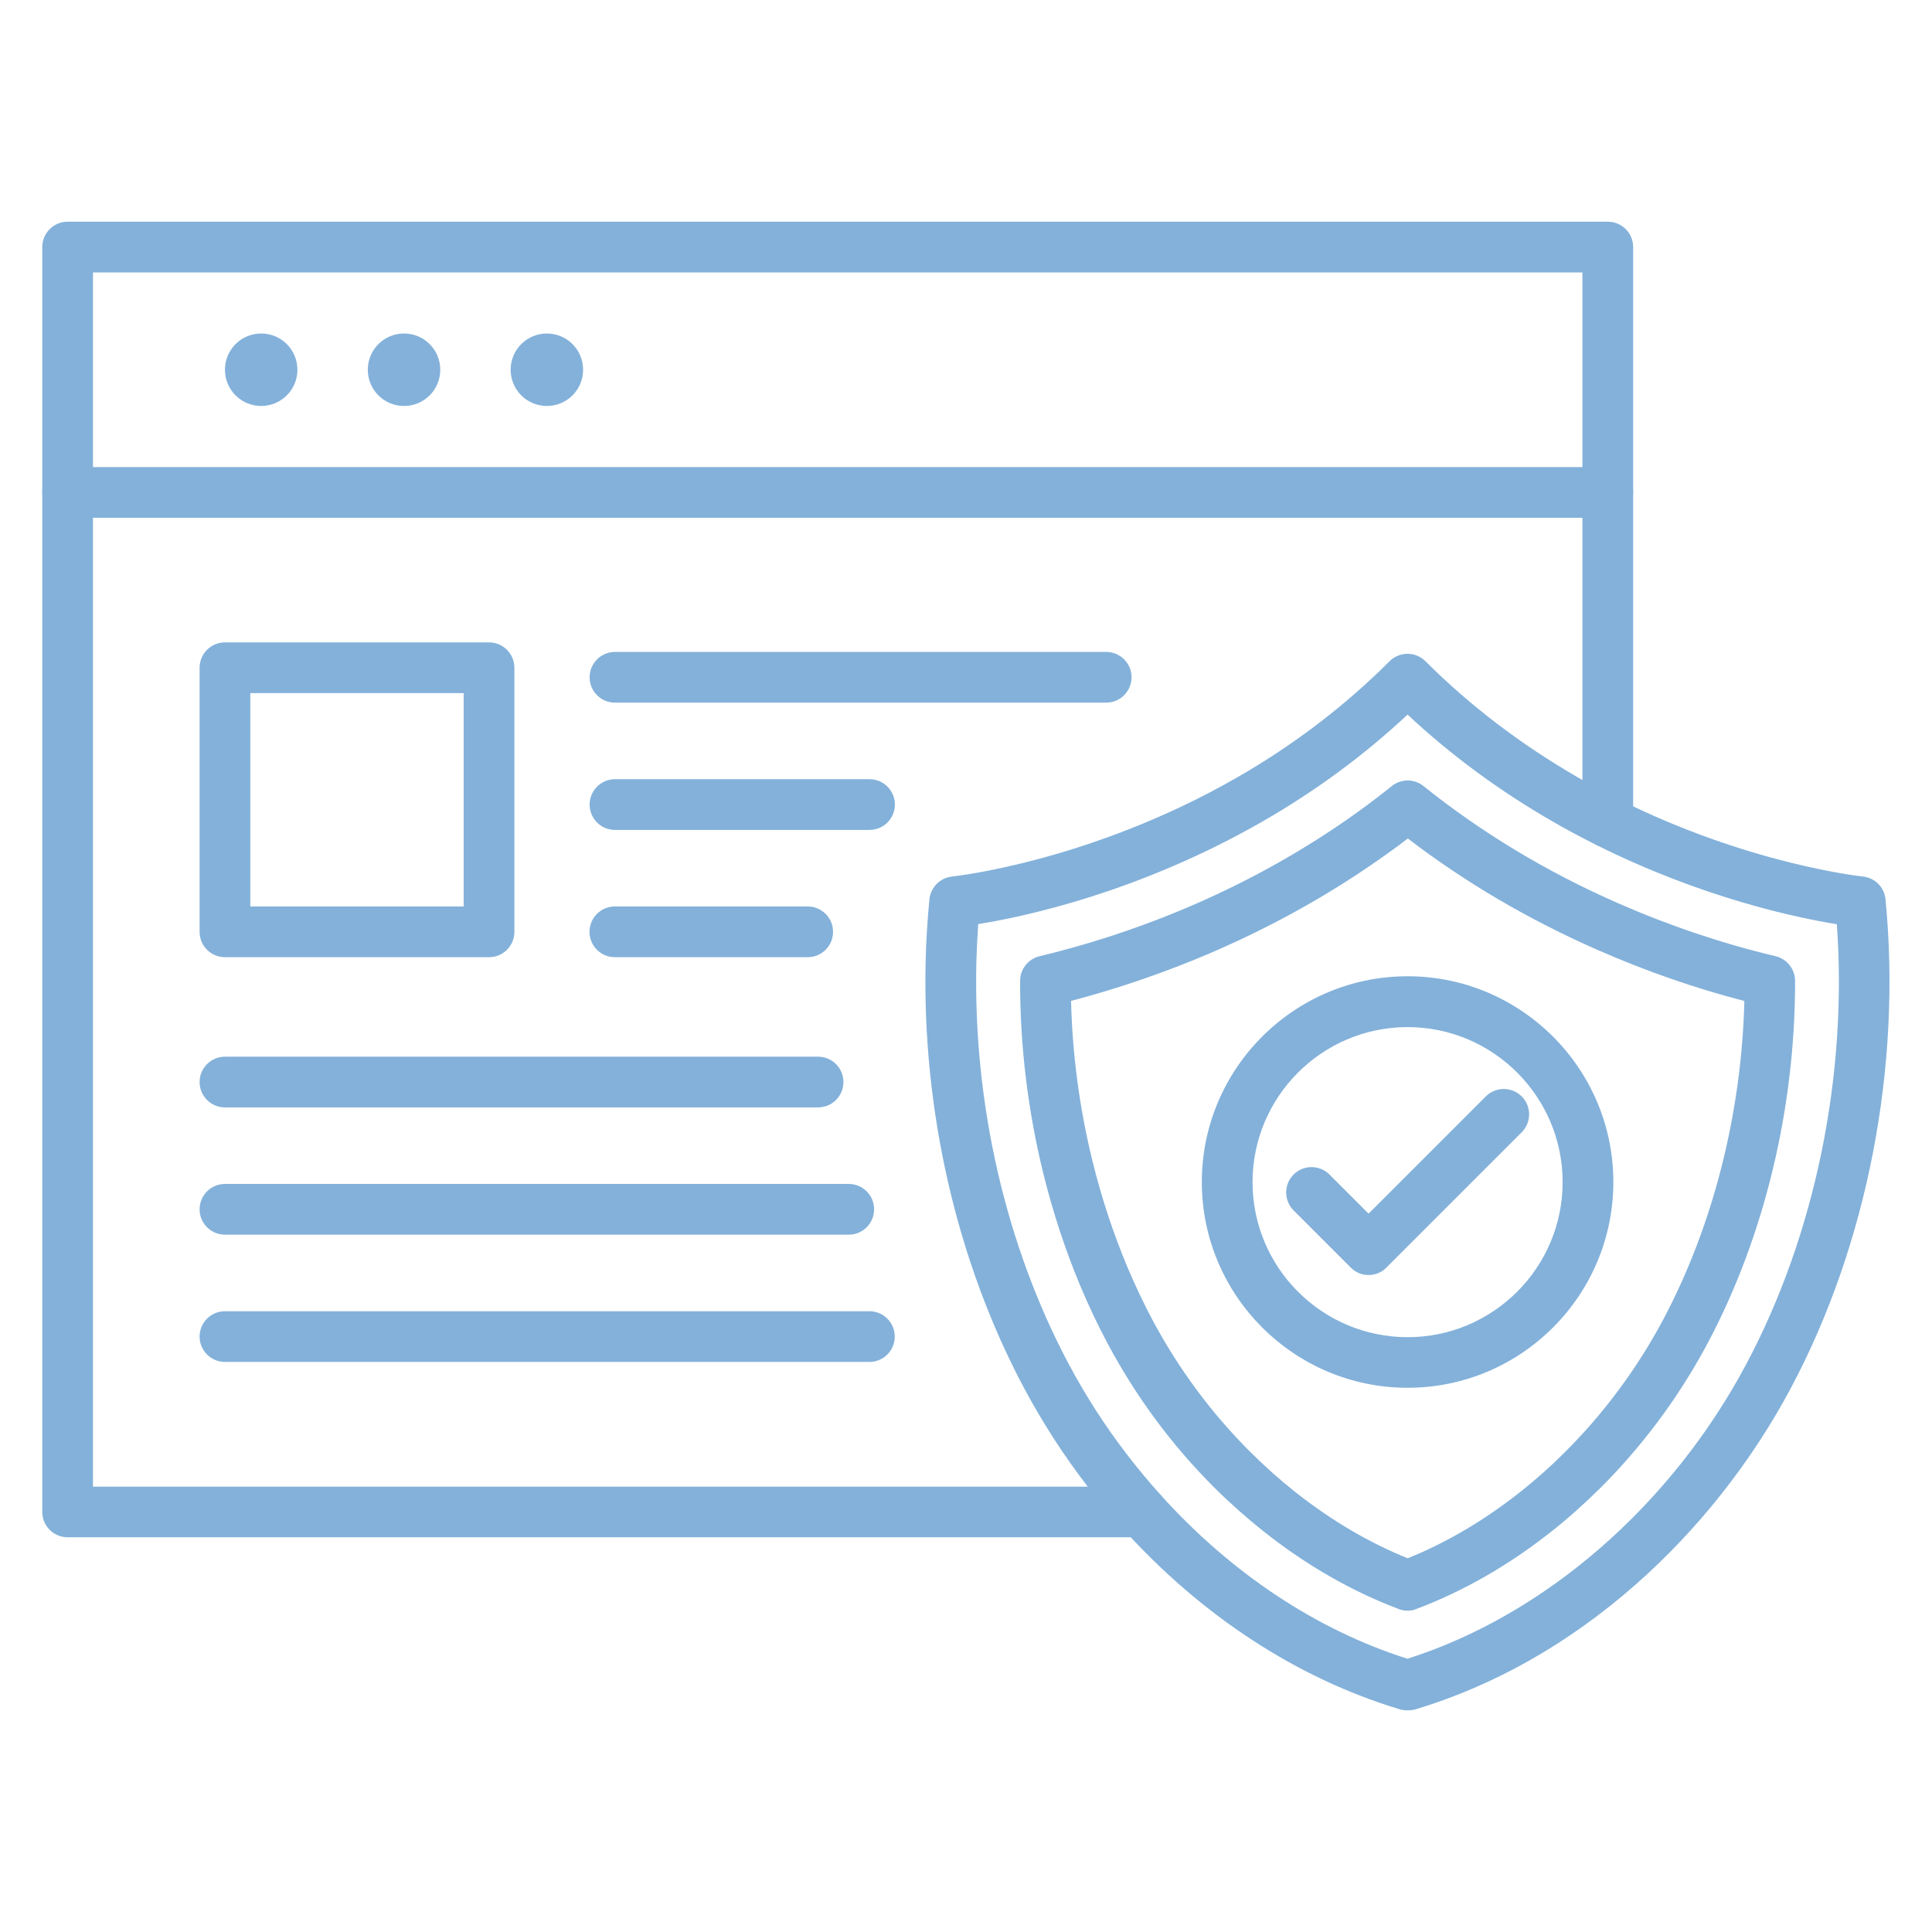 <svg xmlns="http://www.w3.org/2000/svg" version="1.1" xmlns:xlink="http://www.w3.org/1999/xlink" width="512" height="512" x="0" y="0" viewBox="0 0 1600 1600" style="enable-background:new 0 0 512 512" xml:space="preserve" class=""><g><path d="M1331.5 428.8c-11.6 0-21-9.4-21-21V225.6H77v182.2c0 11.6-9.4 21-21 21s-21-9.4-21-21V204.6c0-11.6 9.4-21 21-21h1275.5c11.6 0 21 9.4 21 21v203.2c0 11.6-9.4 21-21 21z" fill="#83b1da" opacity="1" data-original="#000000"></path><path d="M945.7 1273.1H56c-11.6 0-21-9.4-21-21V407.8c0-11.6 9.4-21 21-21h1275.5c11.6 0 21 9.4 21 21v273.1c0 11.6-9.4 21-21 21s-21-9.4-21-21V428.8H77v802.4h868.7c11.6 0 21 9.4 21 21s-9.4 20.9-21 20.9zM216.3 336.2c-16.6 0-30-13.4-30-30s13.4-30 30-30 30 13.4 30 30-13.4 30-30 30zM334.6 336.2c-16.6 0-30-13.4-30-30s13.4-30 30-30 30 13.4 30 30-13.4 30-30 30zM452.9 336.2c-16.6 0-30-13.4-30-30s13.4-30 30-30 30 13.4 30 30-13.4 30-30 30z" fill="#83b1da" opacity="1" data-original="#000000"></path><path d="M405 792.7H186.3c-11.6 0-21-9.4-21-21V553c0-11.6 9.4-21 21-21H405c11.6 0 21 9.4 21 21v218.7c0 11.6-9.4 21-21 21zm-197.7-42H384V574H207.3zM916.1 581.9H509.3c-11.6 0-21-9.4-21-21s9.4-21 21-21h406.8c11.6 0 21 9.4 21 21s-9.4 21-21 21zM720.1 687.3H509.3c-11.6 0-21-9.4-21-21s9.4-21 21-21h210.8c11.6 0 21 9.4 21 21s-9.4 21-21 21zM668.9 792.7H509.2c-11.6 0-21-9.4-21-21s9.4-21 21-21h159.7c11.6 0 21 9.4 21 21s-9.4 21-21 21zM677.5 917.1H186.3c-11.6 0-21-9.4-21-21s9.4-21 21-21h491.2c11.6 0 21 9.4 21 21s-9.4 21-21 21zM702.9 1022.5H186.3c-11.6 0-21-9.4-21-21s9.4-21 21-21h516.6c11.6 0 21 9.4 21 21s-9.4 21-21 21zM720 1127.9H186.3c-11.6 0-21-9.4-21-21s9.4-21 21-21H720c11.6 0 21 9.4 21 21s-9.4 21-21 21zM1166.4 1416.4h-1.3c-2.1 0-4.1-.3-6.1-.9-84.5-25.5-163.7-77.1-228.9-149.3-10.3-11.4-20.3-23.4-29.8-35.7-19.7-25.6-37.3-53-52.4-81.3-55.5-104.3-84.4-230-81.3-353.9.4-16.9 1.5-33.9 3.1-50.5 1-10 8.9-17.9 18.8-18.9 1.1-.1 114.5-12.2 236.1-82.1 47-27 89.4-59.4 126.2-96.2 8.2-8.2 21.5-8.2 29.7 0 36.8 36.8 79.3 69.1 126.2 96.2 11 6.4 22.5 12.5 34.1 18.3 107.7 53.8 201 63.7 201.9 63.8 10 1 17.9 8.9 18.8 18.9 13.5 138.2-15 285.6-78.2 404.4-32.7 61.5-77.4 118-129.1 163.4-55.5 48.7-116.7 83.3-181.9 103-1.8.5-3.9.8-5.9.8zM810.1 765.3c-.7 10.3-1.2 20.7-1.5 31-2.9 116.8 24.2 235.1 76.4 333.2 14 26.3 30.3 51.7 48.6 75.4 8.8 11.4 18.1 22.6 27.6 33.2 58.7 65 129.3 111.8 204.4 135.6 113.7-36.1 218.4-127 280.7-244.2 56.9-107 83.9-238.8 74.9-364.1-33.5-5.4-111.2-21.7-199.1-65.6-12.4-6.2-24.6-12.7-36.3-19.5-44-25.3-84.3-55-120.1-88.5-35.8 33.5-76.1 63.2-120.1 88.5-102.3 58.7-197.3 78.9-235.5 85z" fill="#83b1da" opacity="1" data-original="#000000"></path><path d="M1165.7 1333.9c-2.5 0-5-.5-7.4-1.4-38.9-14.7-76.4-36.2-111.5-64-14-11.1-27.7-23.2-40.6-36-35.5-35.3-65.4-75.7-89.1-120.2-8.1-15.2-15.6-31.1-22.5-47.5-12.3-29.5-22.6-60.6-30.5-92.7-12.9-52.4-19.4-106.1-19.3-159.8 0-9.7 6.7-18.1 16.1-20.4 67-16 167.4-49.9 265.1-120.6 9.1-6.6 18-13.4 26.6-20.3 7.7-6.2 18.6-6.2 26.3 0 48 38.5 102.2 71.2 161.1 97 42.4 18.6 86.3 33.4 130.5 43.9 9.4 2.3 16.1 10.7 16.1 20.4.2 105.4-25.5 211.9-72.3 299.9-18.5 34.7-41 67.3-67 96.7-7.1 8.1-14.5 16-22.1 23.5-12.9 12.8-26.5 25-40.5 36-35.1 27.8-72.6 49.3-111.5 64-2.5 1.1-5 1.5-7.5 1.5zM887 828.9c1.1 44.8 7.1 89.6 17.9 133.3 7.4 29.9 17 59 28.5 86.5 6.4 15.2 13.4 30 20.8 44 21.7 40.8 49.2 77.9 81.7 110.2 11.8 11.7 24.2 22.8 37 32.9 29.5 23.3 60.7 41.7 92.9 54.7 32.2-13 63.4-31.4 92.9-54.7 12.8-10.1 25.2-21.1 36.9-32.8 6.9-6.9 13.7-14.1 20.3-21.5 23.8-27 44.5-56.8 61.5-88.7 41.2-77.5 64.9-170.6 67.2-263.8-41.2-10.7-81.9-24.9-121.3-42.2-57-25-109.9-56-157.4-92.4-5 3.8-10 7.6-15.1 11.2-95.7 69.1-193.7 104.9-263.8 123.3z" fill="#83b1da" opacity="1" data-original="#000000"></path><path d="M1165.7 1149.3c-93.9 0-170.4-76.4-170.4-170.4 0-93.9 76.4-170.4 170.4-170.4 93.9 0 170.4 76.4 170.4 170.4s-76.4 170.4-170.4 170.4zm0-298.7c-70.8 0-128.4 57.6-128.4 128.4s57.6 128.4 128.4 128.4 128.4-57.6 128.4-128.4-57.6-128.4-128.4-128.4z" fill="#83b1da" opacity="1" data-original="#000000"></path><path d="M1133.4 1055.9c-5.4 0-10.7-2-14.8-6.2l-47.3-47.3c-8.2-8.2-8.2-21.5 0-29.7s21.5-8.2 29.7 0l32.4 32.4 97.1-97.1c8.2-8.2 21.5-8.2 29.7 0s8.2 21.5 0 29.7l-111.9 111.9c-4.1 4.3-9.5 6.3-14.9 6.3z" fill="#83b1da" opacity="1" data-original="#000000"></path></g></svg>